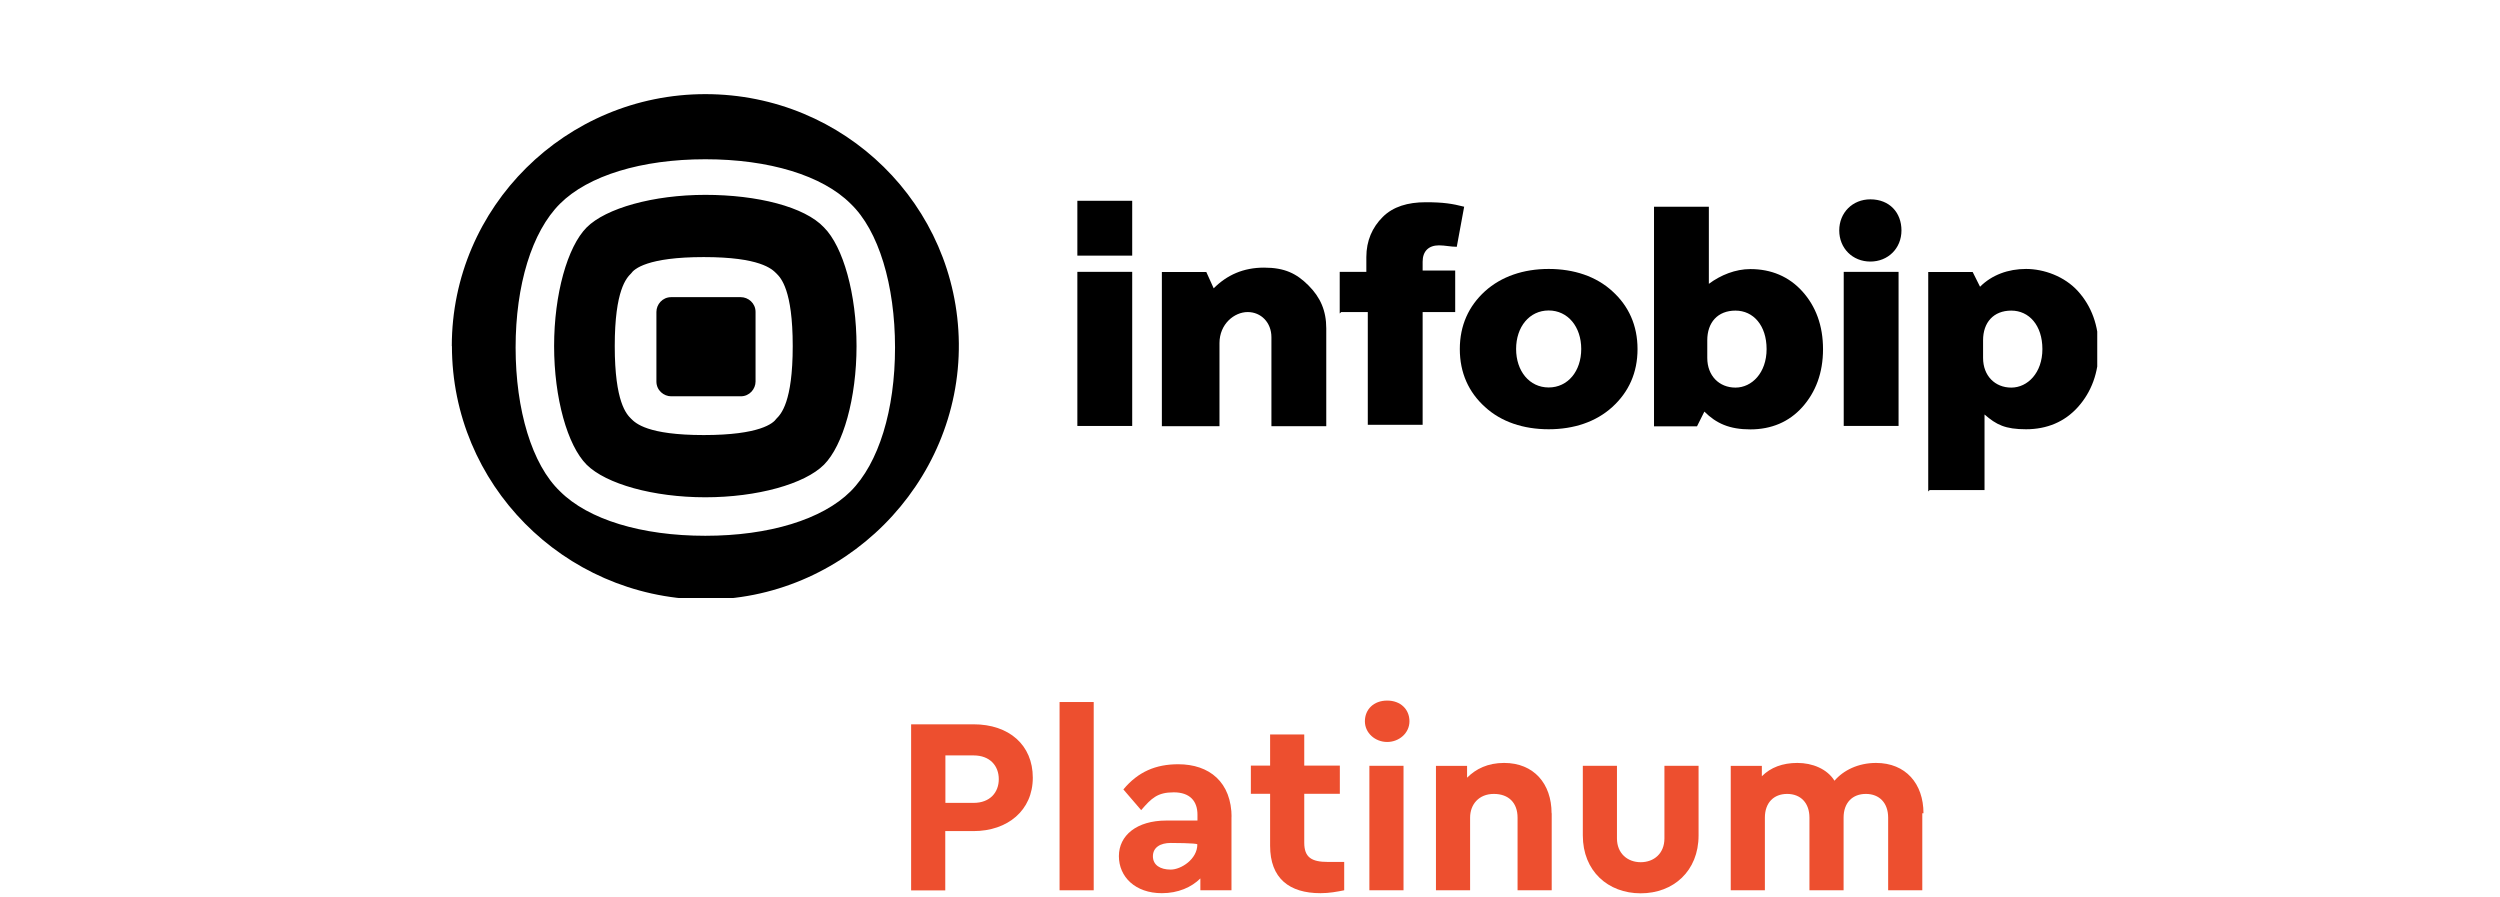 <?xml version="1.0" encoding="UTF-8"?>
<svg xmlns="http://www.w3.org/2000/svg" xmlns:xlink="http://www.w3.org/1999/xlink" id="Layer_4" viewBox="0 0 189.63 68.04">
  <defs>
    <style>.cls-1{fill:none;}.cls-2{fill:#ed4f2f;}.cls-3{clip-path:url(#clippath);}</style>
    <clipPath id="clippath">
      <rect class="cls-1" x="34.27" y="7.13" width="124.81" height="38.23"></rect>
    </clipPath>
  </defs>
  <g class="cls-3">
    <path d="M47.87,31.76c.34.34,1.24,1.24,5.51,1.24s5.28-.9,5.51-1.24c.34-.34,1.24-1.24,1.24-5.51s-.9-5.17-1.24-5.51c-.34-.34-1.24-1.24-5.51-1.24s-5.28.9-5.51,1.24c-.34.34-1.24,1.24-1.24,5.51s.9,5.17,1.24,5.51ZM44.5,17.25c1.46-1.46,5.06-2.47,9-2.47s7.53.9,9,2.47c1.46,1.46,2.47,5.06,2.47,9s-1.01,7.53-2.47,9c-1.46,1.46-5.06,2.47-9,2.47s-7.53-1.01-9-2.47c-1.46-1.46-2.47-5.06-2.47-9s1.01-7.53,2.47-9ZM42.48,37.27c2.14,2.14,6.18,3.37,11.02,3.37s8.88-1.24,11.02-3.37c2.14-2.14,3.37-6.18,3.37-10.91s-1.24-8.88-3.37-10.91c-2.14-2.14-6.18-3.37-11.02-3.37s-8.88,1.24-11.02,3.37-3.37,6.18-3.37,10.91,1.24,8.88,3.37,10.91ZM34.27,26.25c0-10.57,8.66-19.11,19.23-19.11s19.11,8.43,19.23,18.89c.11,10.68-8.77,19.56-19.45,19.45-10.57-.22-19-8.77-19-19.23ZM50.91,22.54h5.28c.56,0,1.12.45,1.12,1.12v5.28c0,.56-.45,1.12-1.12,1.12h-5.28c-.56,0-1.12-.45-1.12-1.12v-5.28c0-.56.45-1.12,1.12-1.12Z"></path>
    <path d="M85.88,20.62h-4.16v11.69h4.16v-11.69Z"></path>
    <path d="M88.13,32.32v-11.69h3.37l.56,1.24c1.01-1.01,2.25-1.57,3.82-1.57s2.47.45,3.37,1.35,1.35,1.91,1.35,3.26v7.42h-4.16v-6.75c0-1.12-.79-1.91-1.8-1.91s-2.14.9-2.14,2.36v6.3h-4.39Z"></path>
    <path d="M101.62,23.77v-3.15h2.02v-1.12c0-1.24.45-2.25,1.24-3.04.79-.79,1.91-1.12,3.26-1.12s2.02.11,2.92.34l-.56,3.04c-.45,0-.9-.11-1.35-.11-.79,0-1.24.45-1.24,1.24v.67h2.47v3.15h-2.47v8.55h-4.16v-8.55h-2.02l-.11.11Z"></path>
    <path d="M117.47,29.39c1.46,0,2.47-1.24,2.47-2.92s-1.01-2.92-2.47-2.92-2.47,1.24-2.47,2.92,1.01,2.92,2.47,2.92ZM112.64,22.09c1.24-1.12,2.92-1.69,4.83-1.69s3.6.56,4.83,1.69c1.24,1.12,1.91,2.59,1.91,4.39s-.67,3.26-1.91,4.39-2.92,1.69-4.83,1.69-3.6-.56-4.83-1.69c-1.24-1.12-1.91-2.59-1.91-4.39s.67-3.26,1.91-4.39Z"></path>
    <path d="M129.5,27.15c0,1.35.9,2.25,2.14,2.25s2.36-1.12,2.36-2.92-1.01-2.92-2.36-2.92-2.14.9-2.14,2.25v1.35ZM125.46,32.32V15.68h4.16v5.85c.9-.67,2.02-1.12,3.15-1.12,1.57,0,2.92.56,3.94,1.69s1.57,2.59,1.57,4.39-.56,3.26-1.57,4.39-2.36,1.69-3.94,1.69-2.59-.45-3.49-1.35l-.56,1.12h-3.37.11Z"></path>
    <path d="M139.85,20.62h4.16v11.69h-4.16v-11.69ZM141.87,15.12c1.46,0,2.36,1.01,2.36,2.36s-1.01,2.36-2.36,2.36-2.36-1.01-2.36-2.36,1.01-2.36,2.36-2.36Z"></path>
    <path d="M150.42,27.15c0,1.35.9,2.25,2.14,2.25s2.36-1.12,2.36-2.92-1.01-2.92-2.36-2.92-2.14.9-2.14,2.25v1.35ZM146.26,37.27v-16.64h3.37l.56,1.12c.9-.9,2.14-1.35,3.49-1.35s2.92.56,3.94,1.69,1.57,2.59,1.57,4.39-.56,3.26-1.57,4.39-2.36,1.69-3.94,1.69-2.25-.34-3.15-1.12v5.73h-4.16l-.11.11Z"></path>
    <path d="M85.88,15.23h-4.16v4.16h4.16v-4.16Z"></path>
  </g>
  <path class="cls-2" d="M69.12,54.94h4.72c2.7,0,4.5,1.57,4.5,4.05s-1.91,4.05-4.5,4.05h-2.14v4.5h-2.59s0-12.59,0-12.59ZM73.85,60.9c1.24,0,1.91-.79,1.91-1.8s-.67-1.8-1.91-1.8h-2.14v3.6s2.14,0,2.14,0Z"></path>
  <path class="cls-2" d="M80.37,53.25h2.59v14.28h-2.59v-14.28Z"></path>
  <path class="cls-2" d="M93.41,61.91v5.62h-2.36v-.9c-.67.67-1.69,1.12-2.92,1.12-2.02,0-3.26-1.24-3.26-2.81s1.35-2.7,3.6-2.7h2.36v-.45c0-1.01-.56-1.69-1.8-1.69s-1.69.45-2.47,1.35l-1.35-1.57c1.12-1.35,2.47-1.91,4.16-1.91,2.36,0,4.05,1.35,4.05,4.05v-.11ZM90.82,64.05h0c0-.11-2.02-.11-2.02-.11-.79,0-1.35.34-1.35,1.01s.56,1.01,1.35,1.01,2.02-.79,2.02-1.91Z"></path>
  <path class="cls-2" d="M101.96,65.39v2.14c-.56.11-1.12.22-1.8.22-2.36,0-3.82-1.12-3.82-3.6v-3.94h-1.46v-2.14h1.46v-2.36h2.59v2.36h2.7v2.14h-2.7v3.71c0,1.12.56,1.46,1.8,1.46h1.24Z"></path>
  <path class="cls-2" d="M103.53,54.71c0-.9.67-1.57,1.69-1.57s1.69.67,1.69,1.57-.79,1.57-1.69,1.57-1.69-.67-1.69-1.57ZM103.87,58.09h2.59v9.44h-2.59s0-9.44,0-9.44Z"></path>
  <path class="cls-2" d="M117.7,61.68v5.85h-2.59v-5.51c0-1.12-.67-1.8-1.8-1.8s-1.8.79-1.8,1.8v5.51h-2.59v-9.44h2.36v.9c.67-.67,1.57-1.12,2.81-1.12,2.25,0,3.6,1.57,3.6,3.82Z"></path>
  <path class="cls-2" d="M120.06,63.37v-5.28h2.59v5.51c0,1.12.79,1.8,1.8,1.8s1.8-.67,1.8-1.8v-5.51h2.59v5.28c0,2.7-1.91,4.39-4.39,4.39s-4.39-1.69-4.39-4.39Z"></path>
  <path class="cls-2" d="M145.81,61.68v5.85h-2.59v-5.51c0-1.12-.67-1.8-1.69-1.8s-1.69.67-1.69,1.8v5.51h-2.59v-5.51c0-1.12-.67-1.8-1.69-1.8s-1.69.67-1.69,1.8v5.51h-2.59v-9.44h2.36v.79c.67-.67,1.57-1.01,2.7-1.01s2.25.45,2.81,1.35c.67-.79,1.8-1.35,3.15-1.35,2.25,0,3.6,1.57,3.6,3.82h-.11Z"></path>
</svg>
